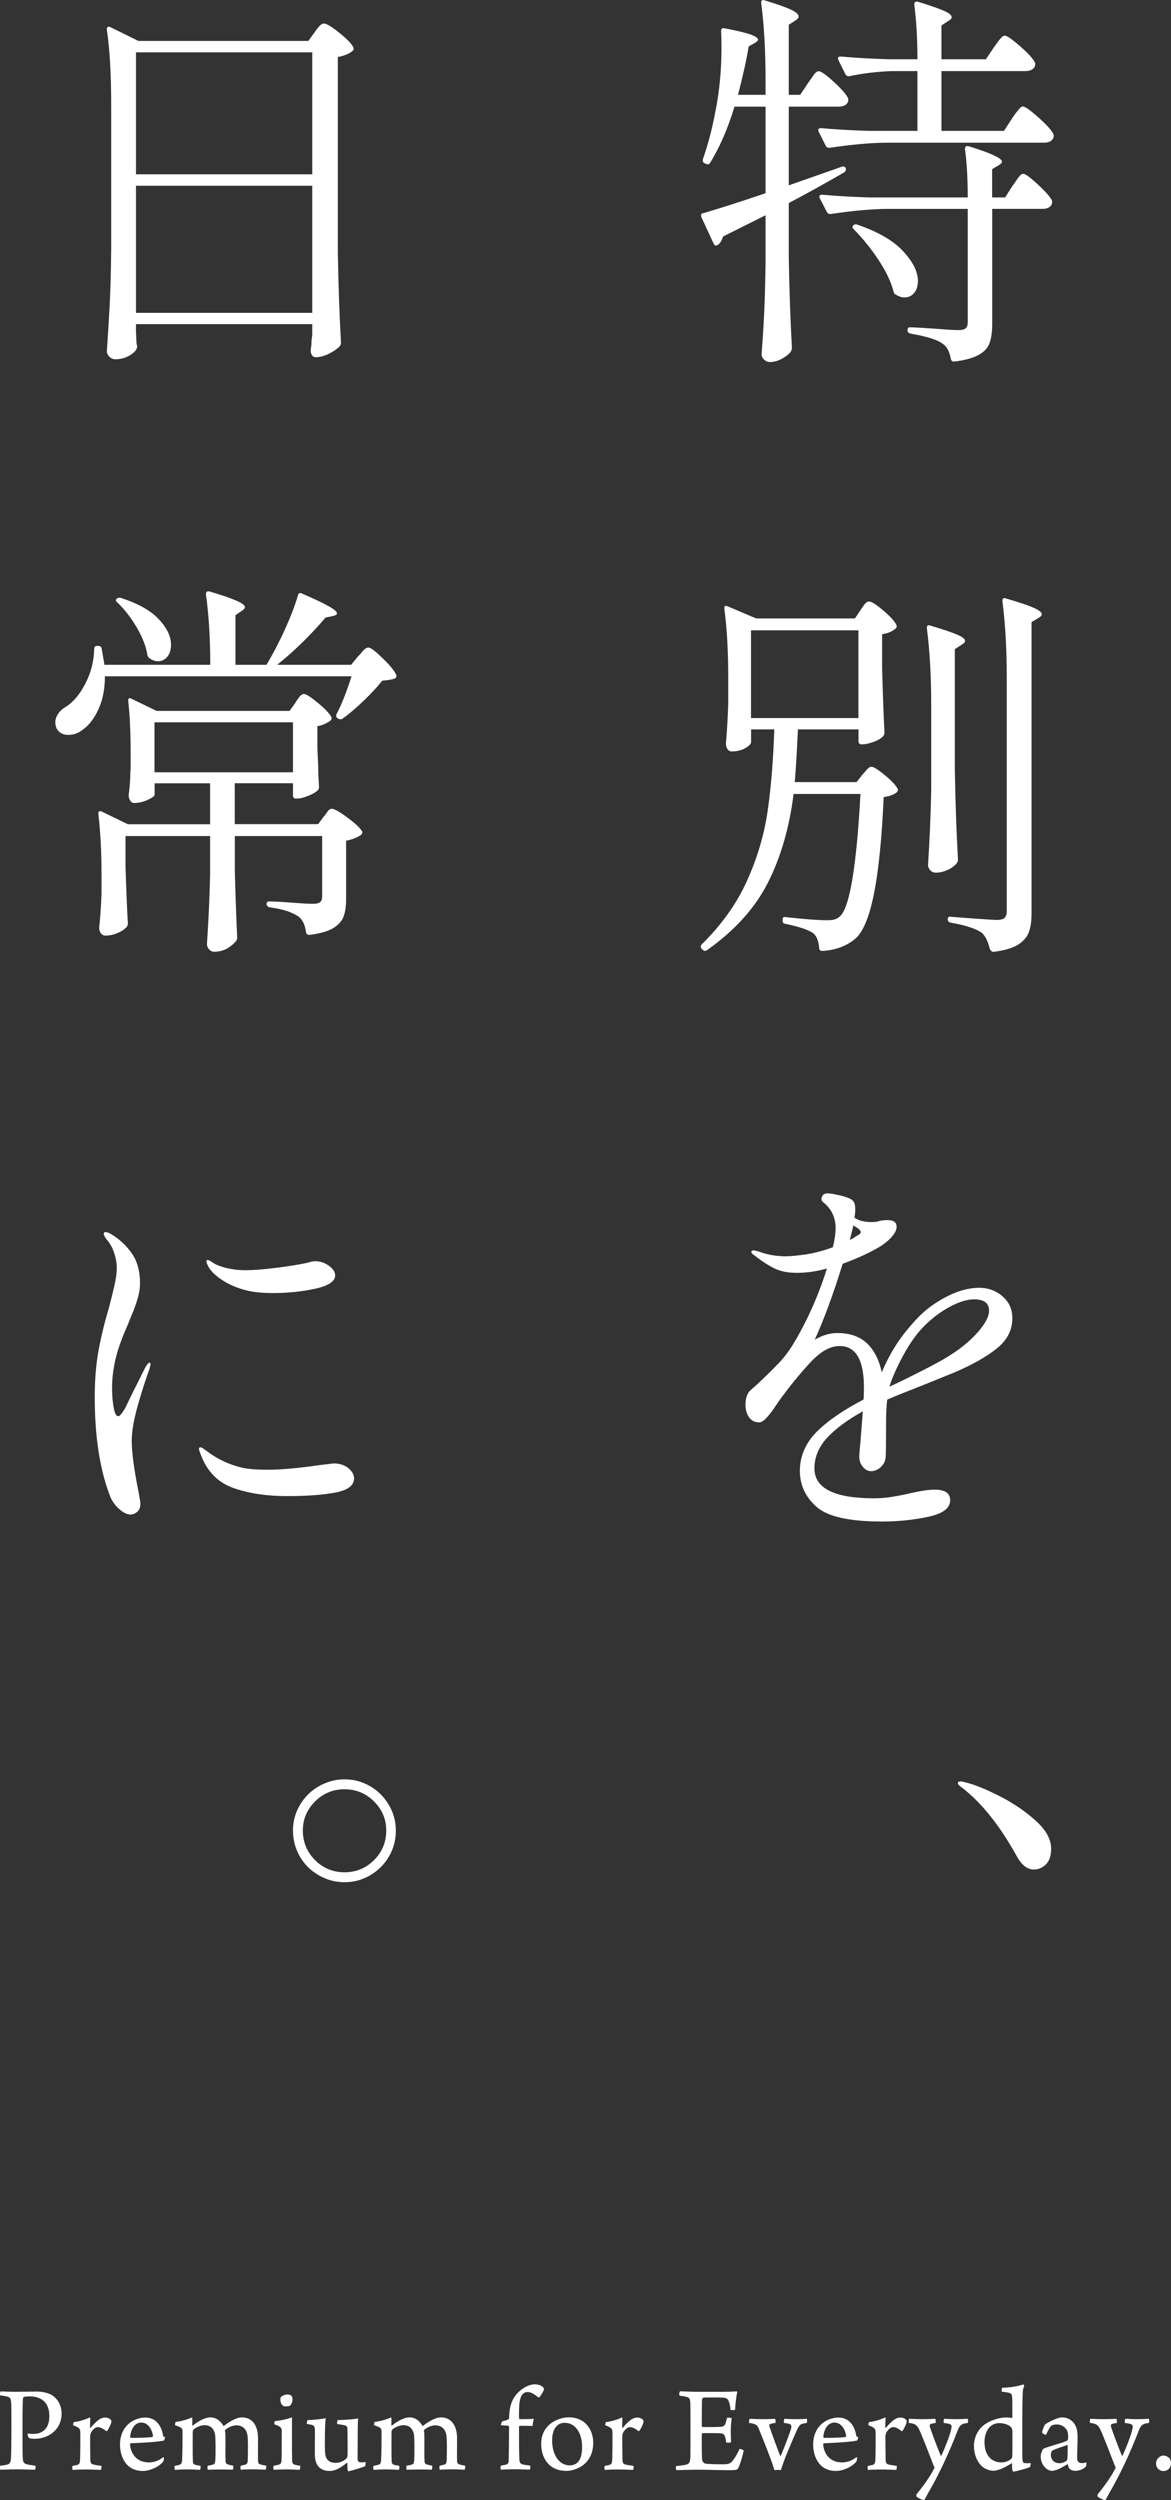 <?xml version="1.0" encoding="UTF-8"?>
<svg id="_レイヤー_2" data-name="レイヤー 2" xmlns="http://www.w3.org/2000/svg" viewBox="0 0 148.8 317.68">
  <rect x="0" y="0" width="148.8" height="317.68" fill="#333333" stroke="none"/>
  <defs>
    <style>
      .cls-1 {
        fill: #fff;
      }
    </style>
  </defs>
  <g id="text">
    <g>
      <g>
        <path class="cls-1" d="M3.5,309.39c-.02-.08.03-.14.05-.18.16.03.4.05.61.05.48,0,.8-.06,1.12-.24.74-.4.99-1.12.99-2.03,0-1.47-.75-2.5-2.54-2.5-.14,0-.59.02-.69.08-.05.03-.11.11-.13.22-.02.37-.05,1.07-.05,3.79,0,2.06,0,3.07.03,3.79.05.51.14.66.59.77.26.06.58.1.99.16.08.06.05.45-.02.51-.48,0-1.63-.05-2.27-.05-.74,0-1.78.05-2.13.05-.08-.06-.08-.45-.02-.51.34-.03.67-.08.87-.13.4-.11.46-.34.5-.91.03-.56.05-1.97.05-3.55,0-2.03,0-2.88-.03-3.39-.03-.56-.13-.74-.61-.83-.19-.05-.45-.08-.78-.13-.06-.08-.02-.45.05-.5.22,0,1.15.05,1.91.05,1.01,0,1.71-.03,2.67-.03.56,0,1.52.1,2.16.61.54.43.99,1.14,1.01,2.19,0,1.49-.9,2.4-1.71,2.8-.59.3-1.18.4-1.71.4-.29,0-.5-.02-.7-.08-.08-.06-.19-.32-.19-.42Z"/>
        <path class="cls-1" d="M14.14,307.53s.02.19,0,.26c-.03.19-.34.86-.51,1.07-.02.02-.1.06-.13.05-.3-.26-.69-.51-1.09-.51-.3,0-.64.34-.83.66-.05.1-.13.32-.13.51,0,1.15.02,2.74.03,3.06.02.27.08.43.34.51.29.08.69.13,1.06.18.03.08.02.43-.06.51-.19,0-1.31-.05-1.97-.05-.5,0-1.33.03-1.62.05-.06-.06-.06-.45,0-.51.19-.03.46-.08.64-.13.16-.08.27-.18.29-.46.03-.27.05-1.57.05-2.64,0-.58,0-1.06-.02-1.23-.03-.26-.18-.43-.9-.7,0-.1.03-.35.08-.4.62-.06,1.57-.34,2.02-.59.02,0,.08.05.08.08-.02.21-.03.9-.03,1.2,0,.05.06.05.08.03.32-.38.66-.75,1.02-1.01.26-.18.53-.29.83-.29.29,0,.62.13.77.37Z"/>
        <path class="cls-1" d="M20.83,312.29c.02.13-.06.43-.1.5-.67.78-1.84,1.18-2.56,1.18-.85,0-1.49-.26-1.98-.75-.66-.67-.94-1.67-.94-2.59,0-1.42.62-2.38,1.44-2.91.5-.34,1.22-.54,1.76-.54,1.57,0,2.15,1.38,2.27,2.32.02.05.1.13.26.18,0,.08-.1.37-.14.42-.69.18-2.85.3-4.23.35-.06,0-.08.1-.08.18.02.5.26,1.18.67,1.58.46.46.99.67,1.73.67.64,0,1.23-.21,1.83-.67.02.02.06.06.08.1ZM16.53,309.65s.05.11.1.11c.54.02,2.4-.03,2.71-.1.05-.03.08-.08.1-.14-.1-.82-.62-1.7-1.49-1.7-.77,0-1.31.72-1.41,1.82Z"/>
        <path class="cls-1" d="M22.8,313.18c.26-.08.32-.26.34-.61.05-.88.06-2.54.05-3.62,0-.11,0-.3-.13-.43-.19-.14-.46-.26-.8-.35-.05-.08.02-.4.06-.43.78-.1,1.63-.35,2.06-.58.02.02.05.05.05.08.02.1,0,.67,0,.91,0,.03.06.06.1.03.93-.74,1.71-1.02,2.18-1.02.77,0,1.31.45,1.67,1.06.02.05.06.03.1,0,.83-.64,1.66-1.06,2.26-1.06,1.25,0,2.03.94,2.05,2.62,0,.88-.02,2.31,0,2.98,0,.11.06.27.18.32.19.11.45.14.85.22.05.06-.02.48-.08.51-.27,0-.8-.05-1.47-.05-.82,0-1.25.02-1.66.05-.06-.06-.08-.46,0-.51.27-.06.4-.1.58-.14.24-.08.29-.26.3-.72.02-.8.05-2.56-.05-3.04-.08-.5-.42-1.23-1.41-1.23-.4,0-.93.18-1.41.58-.02.02-.03.08-.03.11.06.3.06.67.06,1.15,0,.88-.02,2.08.02,2.75,0,.24.13.32.27.38.21.06.37.1.69.16.05.06.02.46-.06.51-.46-.02-.94-.03-1.66-.03-.43,0-1.2.03-1.49.03-.08-.05-.08-.46,0-.51.27-.05.45-.08.64-.14.21-.06.27-.18.3-.51.05-.74.05-2.83-.03-3.33-.11-.51-.4-1.17-1.34-1.17-.37,0-.9.16-1.34.5-.08.08-.16.21-.16.35,0,1.06-.02,2.99.02,3.75,0,.19.06.37.34.45.11.03.35.06.61.11.06.05.03.43-.03.51-.37,0-.91-.05-1.58-.05-.85,0-1.2.05-1.62.05-.08-.06-.08-.46,0-.51.3-.05.45-.08.62-.13Z"/>
        <path class="cls-1" d="M37.1,309.98c0,.88,0,1.94.02,2.66,0,.27.08.45.32.53.22.06.32.08.7.14.05.06,0,.45-.08.51-.3,0-.77-.05-1.68-.05-.69,0-1.33.05-1.58.05-.08-.05-.1-.46-.02-.51.3-.05.51-.1.7-.16.22-.08.27-.21.29-.54.03-.4.03-1.41.03-2.27v-1.55c0-.08-.03-.24-.14-.34-.16-.19-.46-.29-.78-.4-.06-.08,0-.37.06-.42.5-.03,1.52-.22,2.16-.48v2.83ZM36.83,305.69c-.08.06-.67.11-.77.05-.24-.13-.37-.34-.43-.69-.02-.1,0-.42.08-.5.14-.13.51-.3.82-.3.26,0,.43.1.48.14.1.1.16.32.16.48,0,.3-.13.66-.34.82Z"/>
        <path class="cls-1" d="M39.1,307.5c.64,0,1.87-.13,2.29-.24-.06.45-.11,1.39-.11,3.14,0,.9.02,1.38.08,1.63.13.51.5.91,1.31.91.43,0,.9-.16,1.3-.51.11-.08.16-.19.18-.35.03-.21.03-1.22,0-3.44,0-.19-.06-.4-.29-.46-.22-.06-.58-.11-1.02-.18-.03-.11.02-.43.08-.5.86,0,2.22-.11,2.59-.21-.03.27-.05.74-.05,1.31l-.02,3.73c0,.35.08.51.3.53.24.03.48,0,.72-.02.02.1,0,.45-.08.53-.59.24-1.81.59-2.11.64-.03,0-.08-.08-.1-.14-.02-.16-.03-.64-.03-.88,0-.05-.06-.06-.1-.03-.91.75-1.62,1.01-2.11,1.01-1.58,0-1.92-1.09-1.92-2.16-.02-.78.03-2.46,0-3.14-.02-.26-.08-.45-.29-.53-.13-.05-.43-.1-.72-.14-.03-.11.02-.43.1-.5Z"/>
        <path class="cls-1" d="M48.09,313.18c.26-.08.32-.26.34-.61.05-.88.06-2.54.05-3.62,0-.11,0-.3-.13-.43-.19-.14-.46-.26-.8-.35-.05-.08.02-.4.06-.43.79-.1,1.63-.35,2.07-.58.02.02.05.05.05.08.02.1,0,.67,0,.91,0,.03.06.06.1.03.93-.74,1.71-1.02,2.18-1.02.77,0,1.31.45,1.66,1.06.02.05.06.03.1,0,.83-.64,1.67-1.06,2.26-1.06,1.25,0,2.03.94,2.05,2.62,0,.88-.02,2.31,0,2.98,0,.11.06.27.18.32.19.11.45.14.85.22.05.06-.02.48-.08.51-.27,0-.8-.05-1.47-.05-.82,0-1.25.02-1.67.05-.06-.06-.08-.46,0-.51.27-.06.4-.1.58-.14.24-.08.29-.26.3-.72.02-.8.05-2.56-.05-3.04-.08-.5-.42-1.23-1.41-1.23-.4,0-.93.18-1.41.58-.02.02-.03.08-.03.11.06.3.06.67.06,1.15,0,.88-.02,2.08.02,2.75,0,.24.13.32.27.38.21.06.37.1.69.16.05.06.02.46-.06.51-.46-.02-.94-.03-1.67-.03-.43,0-1.2.03-1.49.03-.08-.05-.08-.46,0-.51.27-.05.45-.08.64-.14.21-.06.27-.18.3-.51.05-.74.05-2.83-.03-3.33-.11-.51-.4-1.17-1.34-1.17-.37,0-.9.16-1.35.5-.08.08-.16.21-.16.35,0,1.06-.02,2.99.02,3.75,0,.19.06.37.34.45.11.03.35.06.61.11.06.05.03.43-.03.51-.37,0-.91-.05-1.58-.05-.85,0-1.2.05-1.62.05-.08-.06-.08-.46,0-.51.3-.05.45-.08.62-.13Z"/>
        <path class="cls-1" d="M65.95,307.28s.05.11.1.11c1.17,0,1.54-.03,1.78-.05-.05.21-.14.64-.16.91-.53-.02-1.19-.02-1.62-.02-.05,0-.1.1-.1.14,0,1.54,0,3.31.05,4.19.02.35.13.5.46.59.24.05.42.08.91.14.05.06.02.46-.06.51-.38,0-1.01-.05-1.99-.05-.78,0-1.33.05-1.66.05-.08-.08-.08-.46,0-.51.34-.06.51-.1.66-.13.27-.1.32-.27.32-.54.03-.88.03-2.72.05-4.26,0-.03-.05-.14-.1-.14l-.94-.06c0-.14.1-.42.18-.5.26-.05.66-.18.8-.27.03-.02.06-.1.06-.11.03-1.58.38-2.8,1.68-3.73.51-.37,1.12-.59,1.57-.59.5,0,.98.18,1.17.5.02.05.02.16,0,.19-.05.18-.43.83-.56.93-.03.03-.14.03-.19.02-.37-.34-.88-.66-1.3-.66-.24,0-.45.06-.66.29-.43.48-.45,1.54-.45,2.71v.34Z"/>
        <path class="cls-1" d="M75.38,310.41c0,1.26-.5,2.32-1.49,2.96-.45.29-1.22.59-1.89.59-2.38,0-3.23-1.79-3.23-3.46,0-1.26.58-2.13,1.39-2.69.58-.38,1.36-.66,2.13-.66,1.94,0,3.09,1.44,3.09,3.25ZM70.99,308.06c-.42.27-.83.83-.83,2.05,0,1.89.96,3.15,2.22,3.15.35,0,.71-.1.98-.34.4-.37.61-1.01.61-1.98,0-1.87-.9-3.09-2.22-3.09-.26,0-.54.06-.75.21Z"/>
        <path class="cls-1" d="M81.76,307.53s.02.19,0,.26c-.03.19-.34.86-.51,1.07-.02.02-.1.06-.13.05-.3-.26-.69-.51-1.09-.51-.3,0-.64.34-.83.66-.05.1-.13.32-.13.51,0,1.15.02,2.74.03,3.06.02.27.08.43.34.51.29.08.69.13,1.06.18.03.08.02.43-.06.51-.19,0-1.31-.05-1.97-.05-.5,0-1.33.03-1.62.05-.06-.06-.06-.45,0-.51.19-.03.46-.08.64-.13.16-.08.27-.18.29-.46.03-.27.05-1.57.05-2.64,0-.58,0-1.06-.02-1.23-.03-.26-.18-.43-.9-.7,0-.1.03-.35.08-.4.62-.06,1.57-.34,2.02-.59.02,0,.08.05.08.08-.02.21-.03.9-.03,1.2,0,.05.06.05.08.03.32-.38.66-.75,1.02-1.01.26-.18.53-.29.83-.29.29,0,.62.13.77.37Z"/>
        <path class="cls-1" d="M86.41,303.85c.42,0,1.31.06,2.23.06h3.17c.61,0,1.44-.02,1.81-.06.02.02.06.06.06.1-.11.45-.24,1.55-.27,2.23-.08.08-.51.08-.58.02-.03-.45-.11-.7-.18-.96-.13-.4-.29-.56-.79-.59-.29-.02-2.27-.03-2.45,0-.13.02-.21.22-.21.32-.02.96-.03,2.46-.02,3.3,0,.03.03.11.08.11.7.02,1.84.02,2.43-.03.3-.03.43-.21.51-.46.06-.19.13-.42.18-.66.13-.06.53-.03.59.05-.03.34-.11.96-.11,1.54s.03,1.06.03,1.49c-.08.08-.53.1-.61.02-.06-.35-.06-.5-.14-.69-.06-.24-.19-.42-.51-.45-.5-.05-1.73-.03-2.37-.03-.03,0-.08.08-.08.13-.02.85,0,2.38.02,3.12.02.3.18.54.38.61.32.1,1.92.1,2.48.1.61-.02.82-.14,1.12-.56.26-.3.59-.94.79-1.39.1-.02.46.11.53.19-.08.51-.43,1.73-.69,2.24-.08.18-.19.27-.99.27-1.46,0-2.75-.06-4.26-.06-1.06,0-1.97.05-2.62.05-.06-.06-.08-.45-.02-.51.51-.06.98-.11,1.26-.18.4-.1.5-.3.54-.86.02-.29.02-2.02.02-3.81,0-1.44,0-2.85-.02-3.14-.03-.56-.1-.7-.48-.8-.21-.06-.5-.11-.88-.16-.08-.08-.05-.43.03-.51Z"/>
        <path class="cls-1" d="M95.28,307.34c.27,0,.83.05,1.62.05.66,0,1.26-.03,1.57-.05.1.06.1.45.05.53-.26.03-.48.08-.64.13-.14.05-.14.19-.13.24.18.61,1.26,3.52,1.39,3.81.02.02.08.02.08-.02.35-.82,1.01-2.5,1.26-3.3.16-.5.05-.66-.14-.72-.21-.08-.4-.11-.71-.14-.05-.1-.02-.48.06-.53.18.02.82.05,1.46.05s1.17-.03,1.36-.05c.08.06.05.46,0,.53-.18.03-.37.05-.58.11-.32.11-.45.34-.64.75-.45.98-.9,2.05-1.52,3.57-.26.69-.42,1.17-.54,1.55-.18-.02-.64-.02-.82.02-.13-.45-.29-.93-.5-1.47-.45-1.22-.99-2.59-1.3-3.33-.32-.82-.38-.93-.75-1.06-.19-.08-.42-.11-.66-.14-.05-.11,0-.46.06-.53Z"/>
        <path class="cls-1" d="M108.91,312.29c.02.13-.06.43-.1.5-.67.78-1.84,1.18-2.56,1.18-.85,0-1.49-.26-1.98-.75-.66-.67-.94-1.67-.94-2.59,0-1.42.62-2.38,1.44-2.91.5-.34,1.22-.54,1.76-.54,1.57,0,2.15,1.38,2.27,2.32.02.05.1.13.26.18,0,.08-.1.37-.14.42-.69.18-2.85.3-4.23.35-.06,0-.08.1-.08.18.02.5.26,1.18.67,1.58.46.46.99.67,1.73.67.64,0,1.23-.21,1.83-.67.02.02.06.06.08.1ZM104.61,309.65s.05.11.1.11c.54.02,2.4-.03,2.71-.1.05-.03.08-.08.1-.14-.1-.82-.62-1.7-1.49-1.7-.77,0-1.31.72-1.41,1.82Z"/>
        <path class="cls-1" d="M115.2,307.53s.02.19,0,.26c-.03.19-.34.86-.51,1.07-.02.02-.1.06-.13.05-.3-.26-.69-.51-1.09-.51-.3,0-.64.34-.83.66-.05.1-.13.32-.13.51,0,1.15.02,2.74.03,3.06.02.27.08.43.34.51.29.08.69.13,1.06.18.03.08.02.43-.06.51-.19,0-1.31-.05-1.97-.05-.5,0-1.33.03-1.62.05-.06-.06-.06-.45,0-.51.19-.03.46-.08.64-.13.16-.08.27-.18.29-.46.03-.27.05-1.57.05-2.64,0-.58,0-1.06-.02-1.23-.03-.26-.18-.43-.9-.7,0-.1.03-.35.08-.4.62-.06,1.57-.34,2.02-.59.02,0,.08.05.08.08-.02.21-.03.9-.03,1.2,0,.05.06.05.08.03.32-.38.66-.75,1.02-1.01.26-.18.53-.29.83-.29s.62.13.77.37Z"/>
        <path class="cls-1" d="M115.55,307.34c.29,0,.94.05,1.58.05.71,0,1.46-.03,1.7-.05.08.06.1.43.05.53-.24.05-.5.08-.61.13-.14.05-.14.22-.13.29.3.99,1.3,3.54,1.41,3.75.02,0,.06.02.06,0,.48-1.02,1.19-2.8,1.3-3.59.03-.18.02-.35-.27-.45-.16-.05-.42-.1-.71-.13-.05-.11-.02-.46.05-.53.21,0,.83.05,1.42.05s1.09-.03,1.55-.05c.08.08.08.42.02.53-.26.03-.43.06-.61.13-.29.1-.48.34-.64.75-1.12,2.93-2.45,5.75-3.75,7.97-.19.34-.35.66-.48.9l-.13.06c-.22-.05-.72-.29-.9-.45-.02-.05-.02-.26,0-.29.51-.62,1.74-2.19,2.3-3.41-.02-.02-.11-.21-.14-.29-.35-.91-1.02-2.64-1.5-3.81-.43-1.06-.62-1.34-1.1-1.47-.16-.05-.29-.06-.54-.1-.03-.11,0-.48.06-.53Z"/>
        <path class="cls-1" d="M130.89,313.46c-.45.21-1.71.56-2.13.59-.05,0-.1-.1-.13-.21-.02-.13-.03-.56-.03-.78,0-.05-.05-.08-.08-.06-.75.51-1.71.94-2.24.94-.69,0-1.34-.3-1.78-.86-.46-.58-.74-1.39-.74-2.31,0-1.01.46-1.98,1.2-2.58.66-.56,1.89-1.02,2.93-1.02.22,0,.51.05.69.06.03,0,.06-.05.06-.08,0-1.73,0-2.21-.03-2.59-.02-.3-.08-.42-.32-.5-.21-.06-.66-.14-.98-.16-.06-.11-.03-.45.06-.51,1.06,0,2.18-.24,2.67-.42.05.02.11.21.1.26-.14.24-.18.48-.19,1.14-.03.86-.05,1.9-.05,4.55,0,1.75,0,3.2.02,3.52.02.45.13.5.29.53.19.03.46.02.77,0,0,.08-.05.43-.1.5ZM125.8,308.35c-.43.42-.7,1.1-.7,1.95,0,1.7.91,2.58,2.15,2.58.48,0,.91-.16,1.25-.45.08-.08.13-.22.13-.34.02-.37.03-2.34.02-3.11,0-.32-.08-.53-.34-.72-.35-.24-.82-.37-1.31-.37-.45,0-.87.14-1.19.45Z"/>
        <path class="cls-1" d="M135.47,308.65c-.26-.4-.74-.59-1.2-.59-.38,0-.59.1-.67.16-.19.13-.45.66-.67,1.15-.05.06-.53-.18-.51-.32.03-.26.29-.91.4-1.01.69-.46,1.71-.88,2.13-.88.71,0,1.25.34,1.6.86.29.46.38.99.38,1.6,0,.82-.06,2.06-.06,2.71,0,.35.14.64.61.64.26,0,.37-.03.58-.1,0,.08-.02.48-.08.54-.37.4-.94.54-1.34.54-.45,0-.72-.19-.83-.43-.06-.1-.1-.26-.11-.38,0-.02-.06-.03-.08-.02-.85.53-1.49.83-1.94.83-.3,0-.64-.16-.88-.42-.34-.35-.56-.86-.56-1.41,0-.35.24-.86.32-.96.54-.29,2.42-.72,3.04-1.04.03-.02.1-.11.1-.14.03-.14.03-.3.03-.4,0-.3-.05-.66-.24-.94ZM135.6,310.67c-.54.19-1.58.53-1.89.72-.08.03-.18.34-.18.53,0,.61.43,1.07,1.12,1.07.21,0,.56-.1.8-.26.13-.08.18-.21.19-.38.03-.3.03-1.33.03-1.6,0-.03-.05-.08-.08-.08Z"/>
        <path class="cls-1" d="M138.57,307.34c.29,0,.94.05,1.58.05.71,0,1.46-.03,1.7-.05.08.06.1.43.05.53-.24.05-.5.08-.61.13-.14.05-.14.22-.13.29.3.99,1.3,3.54,1.41,3.75.02,0,.06.02.06,0,.48-1.02,1.19-2.8,1.3-3.59.03-.18.02-.35-.27-.45-.16-.05-.42-.1-.71-.13-.05-.11-.02-.46.05-.53.21,0,.83.05,1.42.05s1.09-.03,1.55-.05c.08.08.08.42.02.53-.26.03-.43.06-.61.13-.29.1-.48.34-.64.75-1.12,2.93-2.45,5.75-3.75,7.97-.19.34-.35.66-.48.9l-.13.06c-.22-.05-.72-.29-.9-.45-.02-.05-.02-.26,0-.29.51-.62,1.74-2.19,2.3-3.41-.02-.02-.11-.21-.14-.29-.35-.91-1.02-2.64-1.5-3.81-.43-1.06-.62-1.34-1.1-1.47-.16-.05-.29-.06-.54-.1-.03-.11,0-.48.06-.53Z"/>
        <path class="cls-1" d="M148.51,312.26c.24.22.29.53.29.77,0,.16-.08.48-.26.66-.19.21-.46.29-.74.29-.19,0-.43-.08-.61-.26-.21-.19-.29-.45-.29-.72,0-.26.11-.51.3-.7.18-.18.42-.29.66-.29.22,0,.48.11.64.26Z"/>
      </g>
      <g>
        <path class="cls-1" d="M102.68,10.54c.13-.17.29-.39.48-.67.18-.28.34-.49.47-.62s.27-.2.4-.2c.3,0,.94.45,1.92,1.35.98.9,1.59,1.6,1.83,2.1.03.17.02.33-.05.5-.2.37-.58.55-1.15.55h-6.35v10l6.7-2.35s.1-.05.2-.05c.17,0,.28.08.35.25v.15c0,.13-.07.25-.2.35-2.73,1.57-5.08,2.87-7.05,3.9v6.9c.07,4.13.2,7.97.4,11.5,0,.13-.05.3-.15.5-.27.33-.65.63-1.15.9-.5.27-1,.4-1.5.4-.27,0-.51-.1-.73-.3-.22-.2-.32-.43-.32-.7.13-1.73.24-3.43.32-5.1.08-1.67.14-3.77.18-6.3v-6.25l-5.4,2.7c-.17.53-.38.88-.65,1.05-.07.07-.15.1-.25.1-.13,0-.23-.08-.3-.25l-1.55-3.35c-.1-.3-.03-.47.2-.5,2.07-.6,4.72-1.45,7.95-2.55v-11h-3.95c-.83,2.77-1.87,5.15-3.1,7.15-.13.2-.32.23-.55.1l-.15-.05c-.2-.1-.27-.28-.2-.55.67-1.93,1.18-3.9,1.55-5.9.53-2.57.8-5.32.8-8.25,0-.97-.02-1.67-.05-2.1,0-.3.15-.42.45-.35,1.6.3,2.71.57,3.33.8.62.23.92.45.92.65,0,.1-.13.23-.4.4l-.8.45c-.23,1.5-.68,3.55-1.35,6.15h3.5v-1.9c0-3.63-.18-6.88-.55-9.75v-.1c0-.27.15-.35.45-.25,1.63.5,2.76.9,3.38,1.2.62.3.92.58.92.85,0,.17-.13.33-.4.5l-.85.55v8.9h1.45l1-1.5ZM128.58,15.09c.1-.17.26-.39.47-.68.22-.28.39-.5.53-.65.13-.15.27-.23.4-.23.27,0,.93.47,1.98,1.4,1.05.93,1.69,1.65,1.92,2.15.03.17.02.33-.05.5-.2.37-.58.55-1.15.55h-20.1c-2.13.03-4.52.25-7.15.65h-.15c-.13,0-.25-.08-.35-.25l-.9-1.8s-.05-.1-.05-.2c0-.17.12-.25.35-.25,1.83.17,3.87.28,6.1.35h6.15v-7.6h-3.2c-1.9.07-3.72.28-5.45.65h-.15c-.13,0-.25-.08-.35-.25l-.9-1.8s-.05-.1-.05-.2c0-.17.12-.25.35-.25,1.83.17,3.87.28,6.1.35h3.65c0-2.5-.13-4.82-.4-6.95,0-.33.17-.45.5-.35,1.6.5,2.71.89,3.33,1.17.62.28.92.54.92.78,0,.17-.15.33-.45.5l-.85.55v4.3h5.65l1-1.5c.1-.13.25-.34.45-.62.2-.28.38-.5.53-.65s.29-.23.42-.23c.27,0,.92.45,1.95,1.35s1.67,1.6,1.9,2.1c.03.17.02.33-.05.5-.2.37-.6.55-1.2.55h-10.65v7.6h7.95l1-1.55ZM128.68,23.59c.13-.17.29-.39.48-.68.18-.28.34-.49.47-.62s.27-.2.4-.2c.27,0,.88.45,1.85,1.35.97.9,1.57,1.58,1.8,2.05.03.17.02.33-.05.5-.2.37-.58.55-1.15.55h-6.4v14.65c0,.97-.11,1.76-.33,2.38-.22.62-.67,1.12-1.38,1.52s-1.73.68-3.1.85h-.1c-.17,0-.28-.12-.35-.35-.17-.97-.53-1.62-1.1-1.95-.6-.47-1.93-.88-4-1.25-.27-.07-.4-.2-.4-.4v-.05c0-.23.1-.35.3-.35.5,0,1.68.07,3.55.2,1.17.1,2.03.15,2.6.15.47,0,.78-.08.95-.23s.25-.41.25-.77v-14.4h-10.25c-2.13.03-4.52.25-7.15.65h-.15c-.13,0-.25-.08-.35-.25l-.9-1.75s-.05-.1-.05-.2c0-.17.12-.25.35-.25,1.83.17,3.87.28,6.1.35h12.4c0-2.43-.12-4.48-.35-6.15,0-.33.17-.45.5-.35,2.8.87,4.2,1.52,4.2,1.95,0,.13-.13.28-.4.45l-.85.5v3.6h1.65l.95-1.5ZM108.43,28.64c.13-.13.3-.17.5-.1,2.63.9,4.58,2.03,5.83,3.38,1.25,1.35,1.88,2.61,1.88,3.78,0,.63-.16,1.14-.47,1.52-.32.38-.73.57-1.23.57-.37,0-.73-.12-1.1-.35-.17-.07-.27-.2-.3-.4-.3-1.2-.93-2.53-1.9-4-.97-1.47-2.02-2.77-3.15-3.9-.2-.2-.22-.37-.05-.5Z"/>
        <path class="cls-1" d="M109.33,77.54c.07-.1.17-.26.33-.48.15-.22.28-.38.4-.48.12-.1.24-.15.38-.15.3,0,.89.38,1.78,1.12.88.75,1.44,1.36,1.67,1.83.1.17.07.33-.1.5-.43.37-1,.6-1.7.7v4.35c.1,3.53.2,6.25.3,8.15,0,.2-.07.37-.2.5-.27.27-.67.5-1.22.7s-1.04.3-1.48.3c-.27,0-.4-.13-.4-.4v-1.5h-7.7c-.13,2.93-.27,5.17-.4,6.7h7.85l.75-.95c.1-.1.27-.29.5-.57.23-.28.45-.43.65-.43.27,0,.83.35,1.68,1.05.85.7,1.39,1.27,1.62,1.7.1.17.07.33-.1.5-.37.3-.92.5-1.65.6-.23,5.13-.63,9.17-1.2,12.1-.57,2.93-1.33,4.87-2.3,5.8-1.13,1-2.57,1.55-4.3,1.65-.27,0-.4-.13-.4-.4-.07-.87-.32-1.48-.75-1.85-.6-.43-1.78-.83-3.55-1.2-.23-.03-.35-.17-.35-.4v-.1c0-.3.13-.42.4-.35,2.4.27,4.15.4,5.25.4.4,0,.72-.03.95-.1.23-.07.47-.2.7-.4,1.23-1.13,2.1-6.32,2.6-15.55h-8.5c-.53,4.27-1.62,8.02-3.25,11.25-1.63,3.23-4.22,6.1-7.75,8.6-.2.13-.38.12-.55-.05l-.1-.1c-.2-.2-.2-.4,0-.6,2.53-2.5,4.45-5.2,5.75-8.1s2.17-5.83,2.6-8.8c.43-2.97.72-6.43.85-10.4h-2.95v1.6c0,.23-.24.49-.72.77-.48.28-1.06.43-1.73.43-.23,0-.42-.1-.55-.3-.13-.2-.2-.43-.2-.7.13-1.37.23-3.08.3-5.15v-3.1c0-3.5-.17-6.47-.5-8.9v-.1c0-.23.13-.3.4-.2l3.65,1.55h12.55l.7-1.05ZM109.08,80.09h-13.65v11.15h13.65v-11.15ZM118.33,89.59c0-3.63-.18-6.88-.55-9.75v-.1c0-.27.15-.35.45-.25,1.67.5,2.82.89,3.45,1.17.63.28.95.54.95.77,0,.17-.15.33-.45.5l-.85.55v15.25c.07,4.13.2,7.97.4,11.5,0,.13-.05.28-.15.45-.27.33-.65.62-1.15.85-.5.23-1,.35-1.5.35-.3,0-.54-.1-.72-.3-.18-.2-.28-.43-.28-.7.2-3.1.33-6.23.4-9.4v-10.9ZM127.93,86.14c0-3.63-.18-6.88-.55-9.75v-.1c0-.27.15-.35.45-.25,1.7.5,2.88.9,3.55,1.2.67.3,1,.57,1,.8,0,.17-.15.33-.45.5l-.85.5v37c0,1-.12,1.81-.35,2.42-.23.62-.69,1.14-1.38,1.58-.68.43-1.71.73-3.07.9h-.1c-.13,0-.27-.12-.4-.35-.23-.97-.57-1.65-1-2.05-.73-.53-2.05-.97-3.95-1.3-.27-.07-.4-.2-.4-.4,0-.3.13-.42.4-.35,3.47.27,5.42.4,5.85.4.47,0,.79-.09.98-.27.18-.18.27-.48.27-.88v-29.6Z"/>
        <path class="cls-1" d="M127.36,164.7c.85.7,1.28,1.63,1.28,2.8,0,1.5-.65,2.77-1.95,3.82-1.3,1.05-3.07,2.06-5.3,3.02l-3.7,1.5c-2.47.97-4.12,1.63-4.95,2-.1.7-.15,1.8-.15,3.3,0,2.37-.02,3.7-.05,4-.03.5-.24.92-.62,1.27-.38.35-.79.52-1.23.52-.4,0-.75-.18-1.05-.55-.3-.37-.45-.78-.45-1.25,0-.37.05-1.02.15-1.95l.3-3.85c-1.93,1.07-3.44,2.18-4.53,3.35-1.08,1.17-1.62,2.47-1.62,3.9,0,2.53,2.53,3.8,7.6,3.8.77,0,1.55-.07,2.35-.2.8-.13,1.55-.28,2.25-.45,1.33-.3,2.37-.45,3.1-.45,1.3,0,1.95.45,1.95,1.35,0,1-.93,1.7-2.8,2.1-1.87.4-3.82.6-5.85.6-4.17,0-6.95-.62-8.35-1.88-1.4-1.25-2.1-2.77-2.1-4.57s.71-3.51,2.12-4.93c1.42-1.42,3.41-2.79,5.97-4.12.03-.37.05-.88.05-1.55,0-3.5-1.03-5.25-3.1-5.25-1.2,0-2.46.72-3.77,2.15-1.32,1.43-2.59,3-3.83,4.7-.1.13-.33.48-.7,1.02-.37.55-.72.99-1.05,1.33-.33.33-.62.5-.85.5-.57,0-1-.22-1.3-.65-.3-.43-.45-.95-.45-1.55,0-.8.18-1.4.55-1.8l.9-.8c1.07-1,1.98-1.9,2.75-2.7.77-.8,1.45-1.72,2.05-2.75,1.7-2.9,3.07-6,4.1-9.3-1.3.37-2.58.55-3.85.55-1.1,0-2.03-.18-2.8-.55-.77-.37-1.68-.97-2.75-1.8-.13-.1-.2-.2-.2-.3,0-.13.08-.2.25-.2.13,0,.37.05.7.15,1.07.4,2.2.6,3.4.6.6,0,1.43-.08,2.5-.23,1.07-.15,2.23-.46,3.5-.92.23-.93.35-1.75.35-2.45,0-1.33-.52-2.42-1.55-3.25-.17-.13-.25-.27-.25-.4.03-.5.3-.75.8-.75.3,0,.87.1,1.7.3.83.2,1.35.43,1.55.7.17.2.25.57.25,1.1,0,.2-.03.53-.1,1,.53.37,1.25.55,2.15.55.47,0,.82-.05,1.05-.15.33-.07.67-.1,1-.1.77,0,1.15.28,1.15.85,0,.43-.26.92-.77,1.45-.52.53-1.16,1-1.93,1.4-1.07.6-2.45,1.22-4.15,1.85-1.2,3.87-2.38,7.08-3.55,9.65.97-.57,1.92-.85,2.85-.85,1.63,0,2.91.45,3.83,1.35.92.9,1.52,2.12,1.83,3.65.6-1.4,1.25-2.62,1.95-3.68.7-1.05,1.55-2.11,2.55-3.17,1-1.07,2.23-1.98,3.7-2.75,1.47-.77,2.87-1.15,4.2-1.15,1.1,0,2.08.35,2.92,1.05ZM107.98,157.55c.23-.1.43-.21.6-.33.17-.12.32-.21.45-.27.23-.13.35-.27.35-.4s-.13-.3-.4-.5l-.55-.35c0,.1-.15.72-.45,1.85ZM124.16,169.38c1.02-1.15,1.52-2.09,1.52-2.83,0-.97-.63-1.45-1.9-1.45-.9,0-1.93.32-3.1.95-1.17.63-2.25,1.45-3.25,2.45-.9.9-1.77,2.11-2.6,3.62-.83,1.52-1.43,2.86-1.8,4.02v.05l.65-.3,1.05-.5c2.7-1.33,4.52-2.28,5.45-2.85,1.63-.97,2.96-2.02,3.98-3.17Z"/>
        <path class="cls-1" d="M122.58,227.4c-.13-.1-.31-.23-.53-.4-.22-.17-.33-.3-.33-.4,0-.17.12-.25.35-.25.13,0,.43.07.9.2,1.03.27,2.4.83,4.1,1.7,1.7.87,3.21,1.89,4.52,3.08,1.32,1.18,1.98,2.38,1.98,3.57,0,.9-.23,1.57-.67,2-.45.43-.96.65-1.53.65-.83,0-1.57-.58-2.2-1.75-2.03-3.67-4.23-6.47-6.6-8.4Z"/>
        <path class="cls-1" d="M17.28,42.25c.03.43.05.77.05,1s.02.42.05.55l.05.2c0,.37-.28.73-.85,1.1-.57.37-1.22.55-1.95.55-.27,0-.51-.11-.72-.32-.22-.22-.33-.44-.33-.68.13-1.97.25-3.88.35-5.73.1-1.85.17-4.27.2-7.27V13.45c0-3.97-.18-7.18-.55-9.65v-.1c0-.13.04-.23.12-.28.08-.05.19-.04.33.03l3.55,1.75h21.6l.8-1.1c.07-.1.18-.26.35-.48.17-.22.32-.38.45-.48.13-.1.27-.15.4-.15.3,0,.93.38,1.9,1.15.97.77,1.57,1.38,1.8,1.85.1.17.07.33-.1.5-.47.37-1.08.62-1.85.75v24.85c.07,4.17.2,7.98.4,11.45,0,.2-.07.37-.2.5-.33.33-.79.64-1.38.93-.58.28-1.12.42-1.62.42-.37,0-.58-.25-.65-.75,0-.2.02-.37.05-.5.03-.17.05-.37.05-.6s.03-.55.1-.95v-1.4h-22.4v1.05ZM39.68,22.15V6.65h-22.4v15.5h22.4ZM17.28,23.6v16.15h22.4v-16.15h-22.4Z"/>
        <path class="cls-1" d="M45.53,83.38c.1-.1.24-.26.42-.48.18-.22.34-.38.47-.47.13-.1.27-.15.4-.15.27,0,.86.44,1.77,1.33.92.88,1.49,1.58,1.73,2.08.1.2.07.37-.1.5-.27.13-.82.23-1.65.3-.6.77-1.38,1.61-2.33,2.52-.95.92-1.84,1.68-2.67,2.27-.13.13-.32.15-.55.05l-.1-.05c-.2-.13-.25-.32-.15-.55.63-1.2,1.27-2.8,1.9-4.8H13.33c0,1.57-.26,2.93-.78,4.1-.52,1.17-1.16,2.03-1.92,2.6-.6.5-1.25.75-1.95.75s-1.2-.28-1.5-.85c-.1-.27-.15-.52-.15-.75,0-.37.12-.72.35-1.07.23-.35.55-.64.95-.88.97-.6,1.81-1.59,2.52-2.98.72-1.38,1.09-2.84,1.12-4.38,0-.27.13-.4.4-.4h.1c.27,0,.42.12.45.35.07.37.18,1.05.35,2.05h13.45c0-3.3-.18-6.28-.55-8.95,0-.33.17-.45.5-.35,2.97.87,4.45,1.52,4.45,1.95,0,.17-.13.33-.4.5l-.8.55v6.3h3.95c.83-1.4,1.62-2.91,2.35-4.52.73-1.62,1.28-3.06,1.65-4.33.03-.13.09-.22.17-.25.08-.03.19-.02.33.05,2.97,1.27,4.45,2.1,4.45,2.5,0,.17-.17.28-.5.35l-.95.2c-1.97,2.3-4.02,4.3-6.15,6h9.4l.9-1.1ZM37.53,89.28c.07-.1.17-.26.32-.47.15-.22.28-.38.4-.48.12-.1.24-.15.38-.15.27,0,.85.38,1.75,1.12s1.47,1.34,1.7,1.77c.1.17.07.33-.1.5-.5.37-1.05.6-1.65.7v2.75l.1,2.2c0,.63.03,1.52.1,2.65.03.17,0,.33-.1.5-.27.27-.68.52-1.25.75-.57.23-1.07.35-1.5.35h-.05c-.27,0-.4-.13-.4-.4v-1.55h-7.4v5.2h10.6l.7-.95c.1-.1.22-.25.35-.45.13-.2.25-.34.35-.43.1-.08.22-.12.35-.12.3,0,.94.36,1.92,1.08.98.72,1.61,1.29,1.88,1.73.1.17.07.33-.1.5-.47.33-1.1.58-1.9.75v7.4c0,.9-.11,1.64-.32,2.23-.22.58-.66,1.07-1.33,1.48-.67.4-1.67.68-3,.85h-.1c-.17,0-.28-.12-.35-.35-.1-.87-.4-1.52-.9-1.95-.87-.6-2.1-1-3.7-1.2-.27-.07-.4-.22-.4-.45,0-.2.1-.3.3-.3.4,0,.86.02,1.38.05.52.03,1.03.07,1.53.1,1.17.1,2.07.15,2.7.15.43,0,.73-.08.9-.23s.25-.39.25-.73v-7.65h-11.1v4.5c.1,3.63.2,6.43.3,8.4,0,.17-.05.32-.15.45-.27.33-.63.64-1.1.92-.47.28-1.03.43-1.7.43-.23,0-.44-.1-.62-.3-.18-.2-.27-.43-.27-.7.2-2.9.33-5.83.4-8.8v-4.9h-10.75v3.9c.1,3.17.2,5.57.3,7.2,0,.17-.05.32-.15.45-.27.3-.66.56-1.17.78-.52.22-1.03.32-1.53.32-.23,0-.42-.1-.58-.3-.15-.2-.22-.43-.22-.7.13-1.13.23-2.55.3-4.25v-2.65c0-2.7-.13-5.22-.4-7.55v-.1c0-.13.04-.22.12-.25.08-.03.19-.02.33.05l3.3,1.6h10.45v-5.2h-7.05v1.45c0,.17-.29.38-.88.65-.58.27-1.16.4-1.72.4-.2,0-.37-.1-.5-.3-.13-.2-.2-.43-.2-.7.1-.73.17-1.5.2-2.3,0-.43.02-.8.05-1.1v-2.25c0-2.3-.1-4.4-.3-6.3v-.1c0-.13.03-.22.1-.25.07-.03.17-.02.3.05l3.2,1.55h16.9l.75-1.05ZM14.73,76.31c0-.08.03-.16.1-.23.13-.13.32-.17.55-.1,2.17.7,3.77,1.6,4.8,2.7,1.03,1.1,1.55,2.18,1.55,3.25,0,.63-.16,1.14-.47,1.52-.32.38-.71.57-1.17.57-.37,0-.72-.12-1.05-.35-.13-.07-.23-.2-.3-.4-.17-1.1-.62-2.27-1.35-3.52-.73-1.25-1.55-2.31-2.45-3.17-.13-.1-.2-.19-.2-.27ZM37.23,91.78h-17.6v6.35h17.6v-6.35Z"/>
        <path class="cls-1" d="M15.06,191.67c-.55-.52-.94-1.12-1.17-1.82-1.23-3.3-1.85-7.42-1.85-12.35,0-2.23.17-4.23.5-6,.33-1.77.78-3.6,1.35-5.5.23-.9.45-1.78.65-2.65.2-.87.3-1.62.3-2.25s-.12-1.28-.35-1.95c-.23-.67-.53-1.2-.9-1.6-.27-.37-.4-.62-.4-.75,0-.17.07-.25.2-.25.2,0,.47.1.8.3,1.1.7,1.98,1.53,2.62,2.5.65.97.98,2.2.98,3.7,0,.63-.1,1.28-.3,1.95-.2.67-.43,1.32-.7,1.95-.27.63-.43,1.05-.5,1.25-.77,1.73-1.28,3.15-1.55,4.25-.33,1.3-.5,2.62-.5,3.95,0,.87.07,1.68.2,2.43.13.75.33,1.12.6,1.12.17,0,.45-.33.85-1l.9-1.85,1.7-3.4c.23-.37.4-.55.5-.55s.15.07.15.2l-.15.6c-.43,1.17-.92,2.67-1.45,4.52-.53,1.85-.8,3.39-.8,4.62,0,1.43.28,3.57.85,6.4.17.9.25,1.43.25,1.6,0,.43-.13.77-.4,1s-.55.35-.85.35c-.47,0-.98-.26-1.53-.78ZM29.68,189.08c-1.93-.68-3.3-2.04-4.1-4.08-.2-.5-.3-.8-.3-.9,0-.13.07-.2.2-.2.1,0,.23.06.38.18.15.12.28.21.38.27,1.3,1,2.75,1.7,4.35,2.1.77.2,1.92.3,3.45.3,1.7,0,3.92-.2,6.65-.6l1.7-.2c.77,0,1.39.2,1.88.6.48.4.72.83.72,1.3,0,.9-.79,1.5-2.38,1.8-1.58.3-3.64.45-6.17.45s-4.82-.34-6.75-1.02ZM31.08,163.9c-1.1-.3-2.08-.73-2.92-1.3-.85-.57-1.43-1.15-1.73-1.75-.13-.27-.2-.47-.2-.6,0-.1.05-.15.15-.15s.28.08.53.25c.25.17.49.3.72.4,1.07.43,2.27.65,3.6.65.93,0,2.21-.1,3.83-.3,1.62-.2,2.96-.42,4.03-.65.4-.13.72-.2.95-.2.63,0,1.22.19,1.75.58.53.38.8.79.8,1.22,0,.77-.85,1.33-2.55,1.7-1.7.37-3.48.55-5.35.55-1.47,0-2.67-.13-3.6-.4Z"/>
        <path class="cls-1" d="M40.51,238.28c-1.02-.58-1.82-1.38-2.4-2.38s-.88-2.1-.88-3.3.29-2.25.88-3.25,1.38-1.79,2.4-2.38c1.02-.58,2.11-.88,3.28-.88s2.25.29,3.25.88c1,.58,1.79,1.38,2.38,2.38.58,1,.88,2.08.88,3.25s-.29,2.3-.88,3.3c-.58,1-1.38,1.79-2.38,2.38-1,.58-2.08.88-3.25.88s-2.26-.29-3.28-.88ZM47.53,236.35c1.03-1.03,1.55-2.28,1.55-3.75s-.52-2.67-1.55-3.7c-1.03-1.03-2.28-1.55-3.75-1.55s-2.72.52-3.75,1.55c-1.03,1.03-1.55,2.27-1.55,3.7s.52,2.72,1.55,3.75c1.03,1.03,2.28,1.55,3.75,1.55s2.72-.52,3.75-1.55Z"/>
      </g>
    </g>
  </g>
</svg>